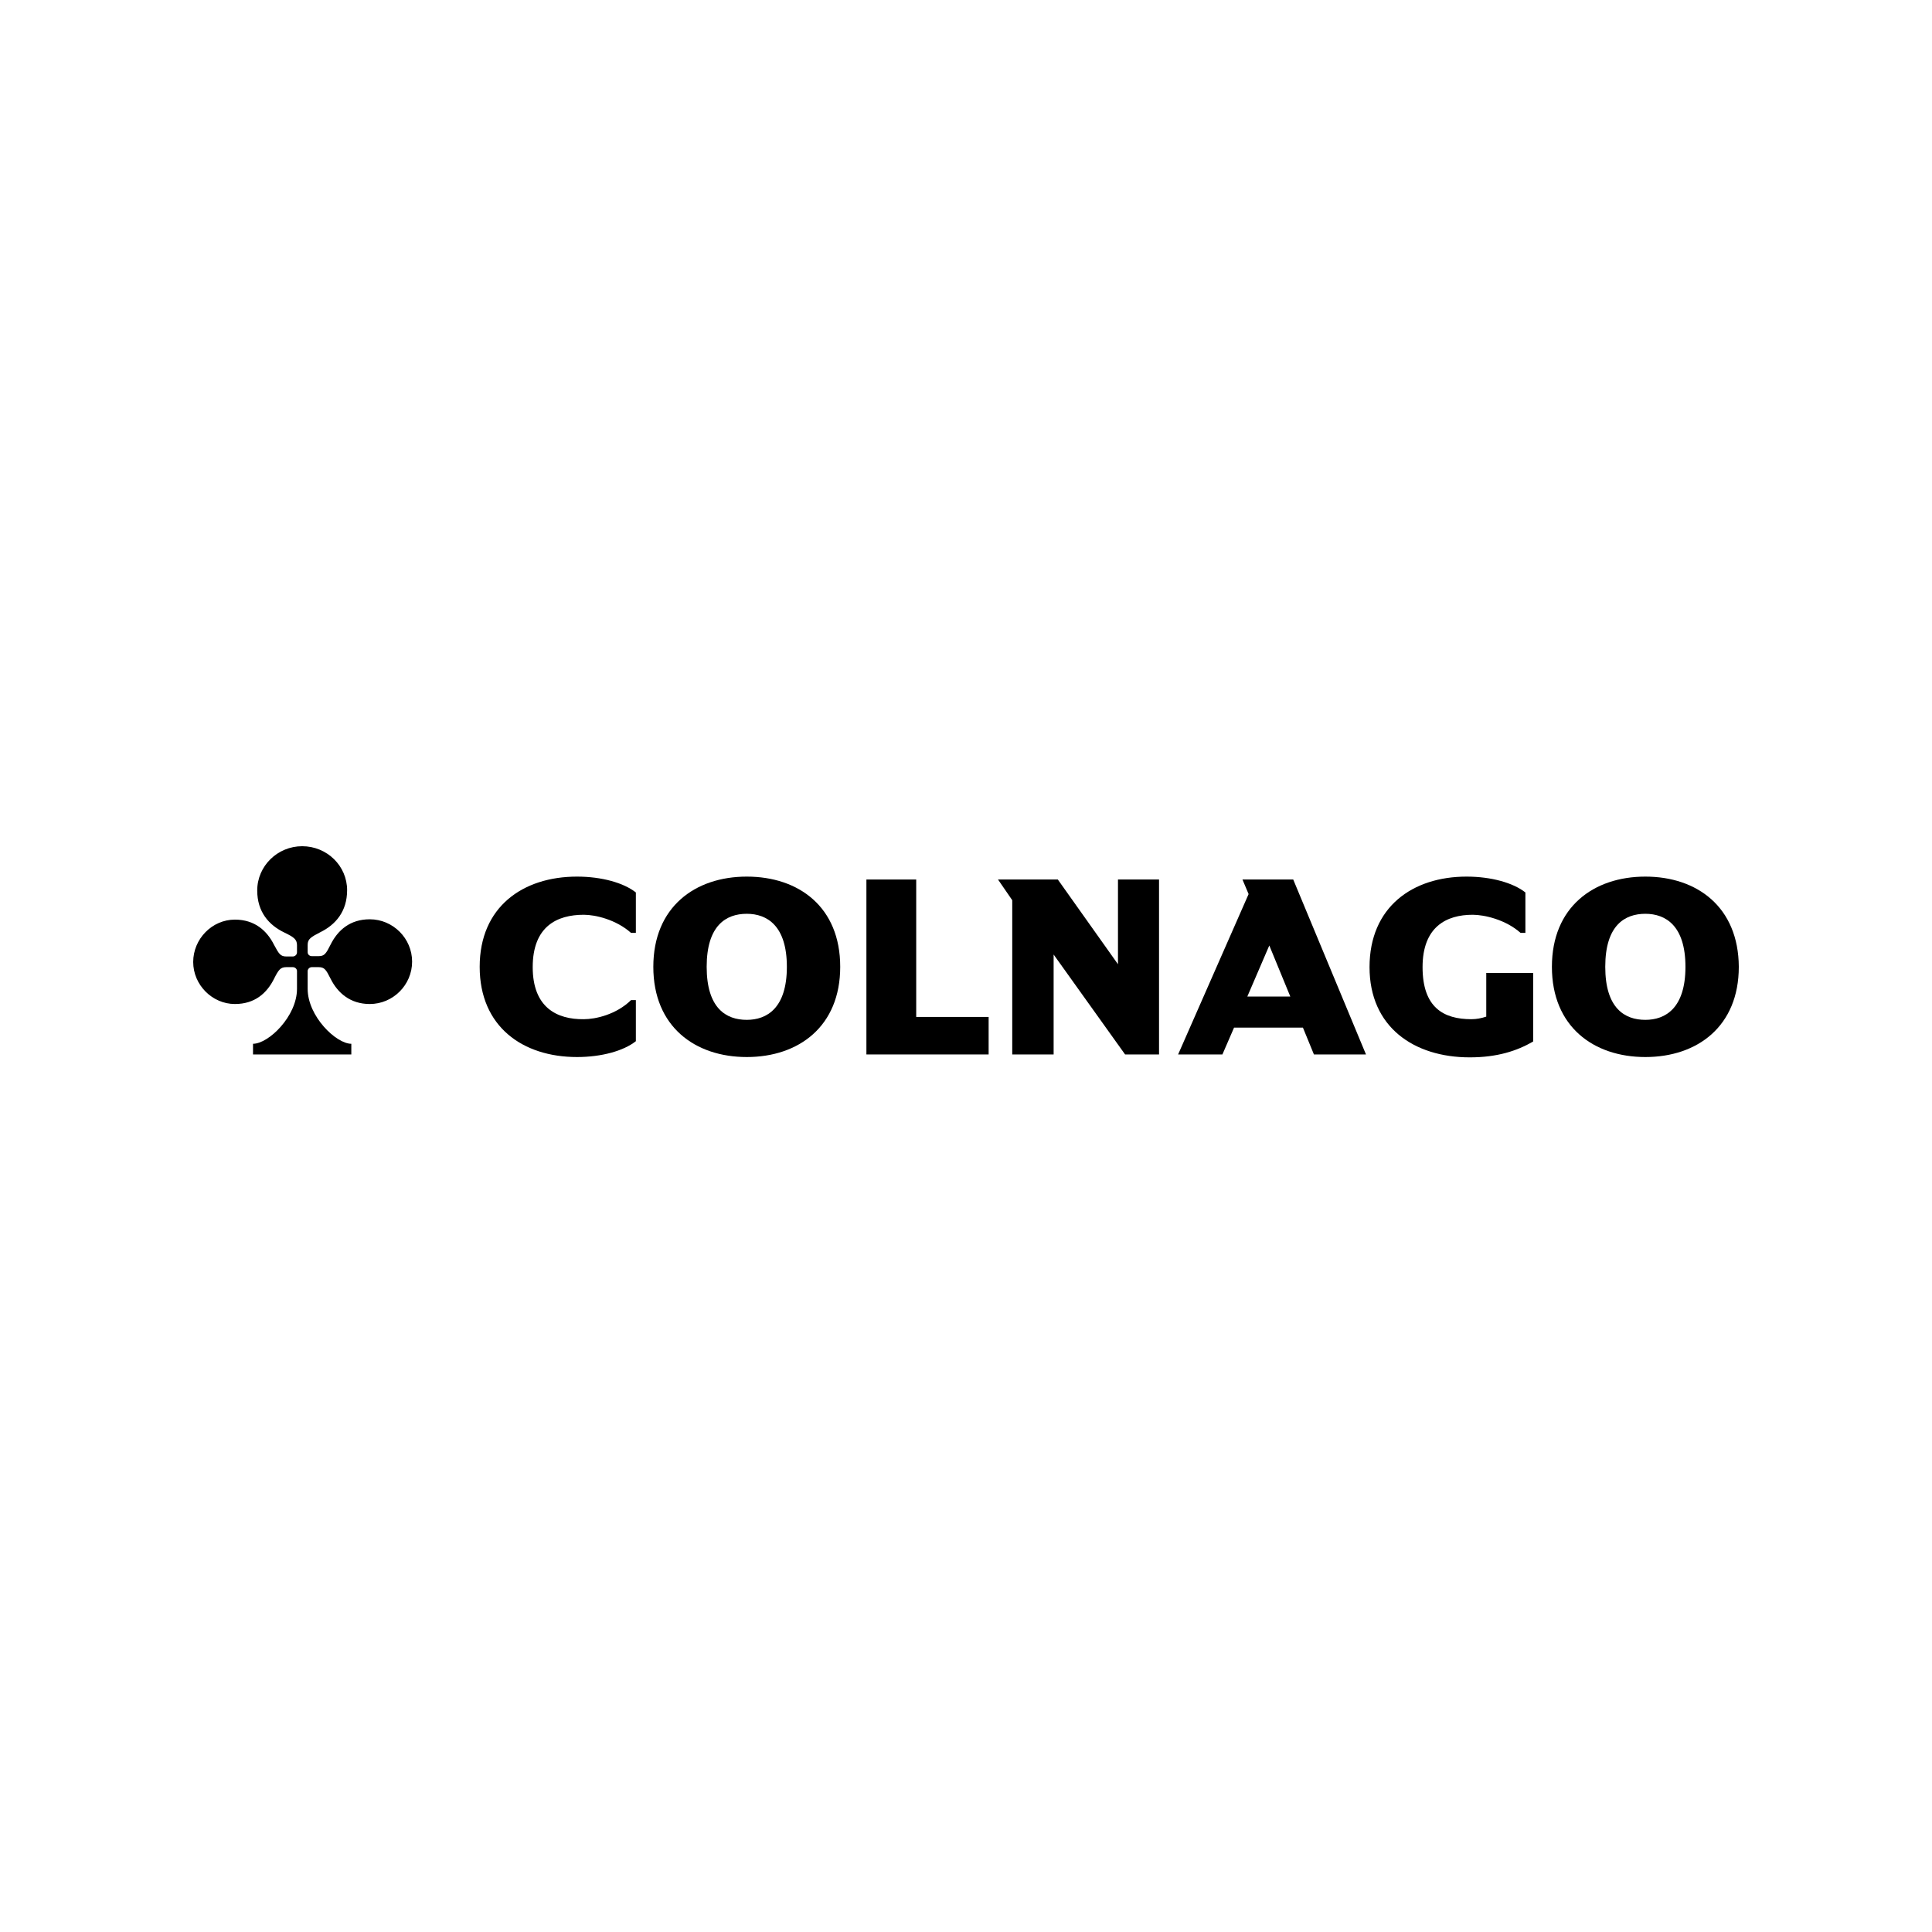 <svg fill="none" viewBox="0 0 500 500" height="500" width="500" xmlns="http://www.w3.org/2000/svg">
  <path fill="black" d="M425.816 226.866C412.427 226.866 401.632 234.732 401.632 250.213C401.632 265.694 412.427 273.56 425.816 273.56C439.289 273.56 450 265.61 450 250.213C449.916 234.732 439.205 226.866 425.816 226.866ZM425.816 263.937C420.46 263.937 415.439 260.924 415.439 250.213C415.439 239.502 420.46 236.489 425.816 236.489C431.088 236.489 436.193 239.585 436.193 250.213C436.193 260.924 431.004 263.937 425.816 263.937Z"></path>
  <path fill="black" d="M354.435 250.297C354.435 265.778 365.9 273.644 380.377 273.644C387.49 273.644 392.594 271.97 396.778 269.544V251.803H384.644V263.1C383.389 263.518 382.134 263.769 380.795 263.769C373.598 263.769 368.159 260.757 368.159 250.297C368.159 239.836 374.351 236.74 381.13 236.74C384.142 236.74 389.665 237.995 393.515 241.426H394.77V230.966C391.59 228.456 385.9 226.866 379.54 226.866C365.565 226.866 354.435 234.732 354.435 250.297Z"></path>
  <path fill="black" d="M334.686 227.619H321.548L323.138 231.385L304.895 272.891H316.36L319.372 265.946H337.197L340.042 272.891H353.515L334.686 227.619ZM322.803 257.912L328.494 244.69L333.933 257.912H322.803Z"></path>
  <path fill="black" d="M289.331 227.619V249.544L273.766 227.619H258.285L261.967 232.975V272.891H272.678V247.033L291.172 272.891H299.958V227.619H289.331Z"></path>
  <path fill="black" d="M224.226 227.619V272.891H255.858V263.184H237.113V227.619H224.226Z"></path>
  <path fill="black" d="M193.264 226.866C179.875 226.866 169.08 234.732 169.08 250.213C169.08 265.694 179.875 273.56 193.264 273.56C206.736 273.56 217.448 265.61 217.448 250.213C217.448 234.732 206.736 226.866 193.264 226.866ZM193.264 263.937C187.908 263.937 182.887 260.924 182.887 250.213C182.887 239.502 187.908 236.489 193.264 236.489C198.536 236.489 203.64 239.585 203.64 250.213C203.64 260.924 198.452 263.937 193.264 263.937Z"></path>
  <path fill="black" d="M137.866 250.297C137.866 239.753 144.142 236.74 151.088 236.74C154.1 236.74 159.456 237.995 163.305 241.426H164.561V230.966C161.381 228.456 155.69 226.866 149.33 226.866C135.272 226.866 124.142 234.732 124.142 250.213C124.142 265.694 135.272 273.56 149.33 273.56C155.69 273.56 161.381 271.97 164.561 269.46V258.832H163.305C159.456 262.598 154.1 263.769 151.088 263.769C144.142 263.853 137.866 260.757 137.866 250.297Z"></path>
  <path fill="black" d="M82.469 247.452H80.711C80.126 247.452 79.623 247.033 79.623 246.448C79.623 246.448 79.623 246.448 79.623 246.364V244.523C79.623 243.017 80.46 242.515 82.887 241.259C86.82 239.335 89.833 235.904 89.833 230.381C89.833 224.105 84.644 219 78.201 219C71.841 219 66.569 224.105 66.569 230.464C66.569 235.987 69.582 239.418 73.598 241.343C76.025 242.515 76.862 243.1 76.862 244.607V246.448C76.862 247.033 76.444 247.452 75.858 247.536C75.858 247.536 75.858 247.536 75.774 247.536H74.1C72.594 247.536 72.176 246.866 70.921 244.523C69.079 240.841 65.9 237.996 60.795 237.996C54.854 237.996 50 243.017 50 248.958C50 254.9 54.937 259.837 60.795 259.837C65.983 259.837 69.079 256.992 70.921 253.31C72.092 250.967 72.594 250.297 74.1 250.297H75.774C76.276 250.297 76.778 250.632 76.862 251.218V255.904C76.862 263.017 69.498 270.13 65.481 270.13V272.891H90.921V270.13C86.987 270.13 79.623 263.017 79.623 255.904V251.218C79.707 250.715 80.126 250.297 80.711 250.297H82.469C83.975 250.297 84.393 250.967 85.565 253.31C87.406 256.992 90.669 259.837 95.69 259.837C101.715 259.837 106.653 254.9 106.653 248.874C106.653 242.849 101.715 237.912 95.69 237.912C90.586 237.912 87.406 240.757 85.565 244.439C84.393 246.782 83.975 247.452 82.469 247.452Z"></path>
</svg>
